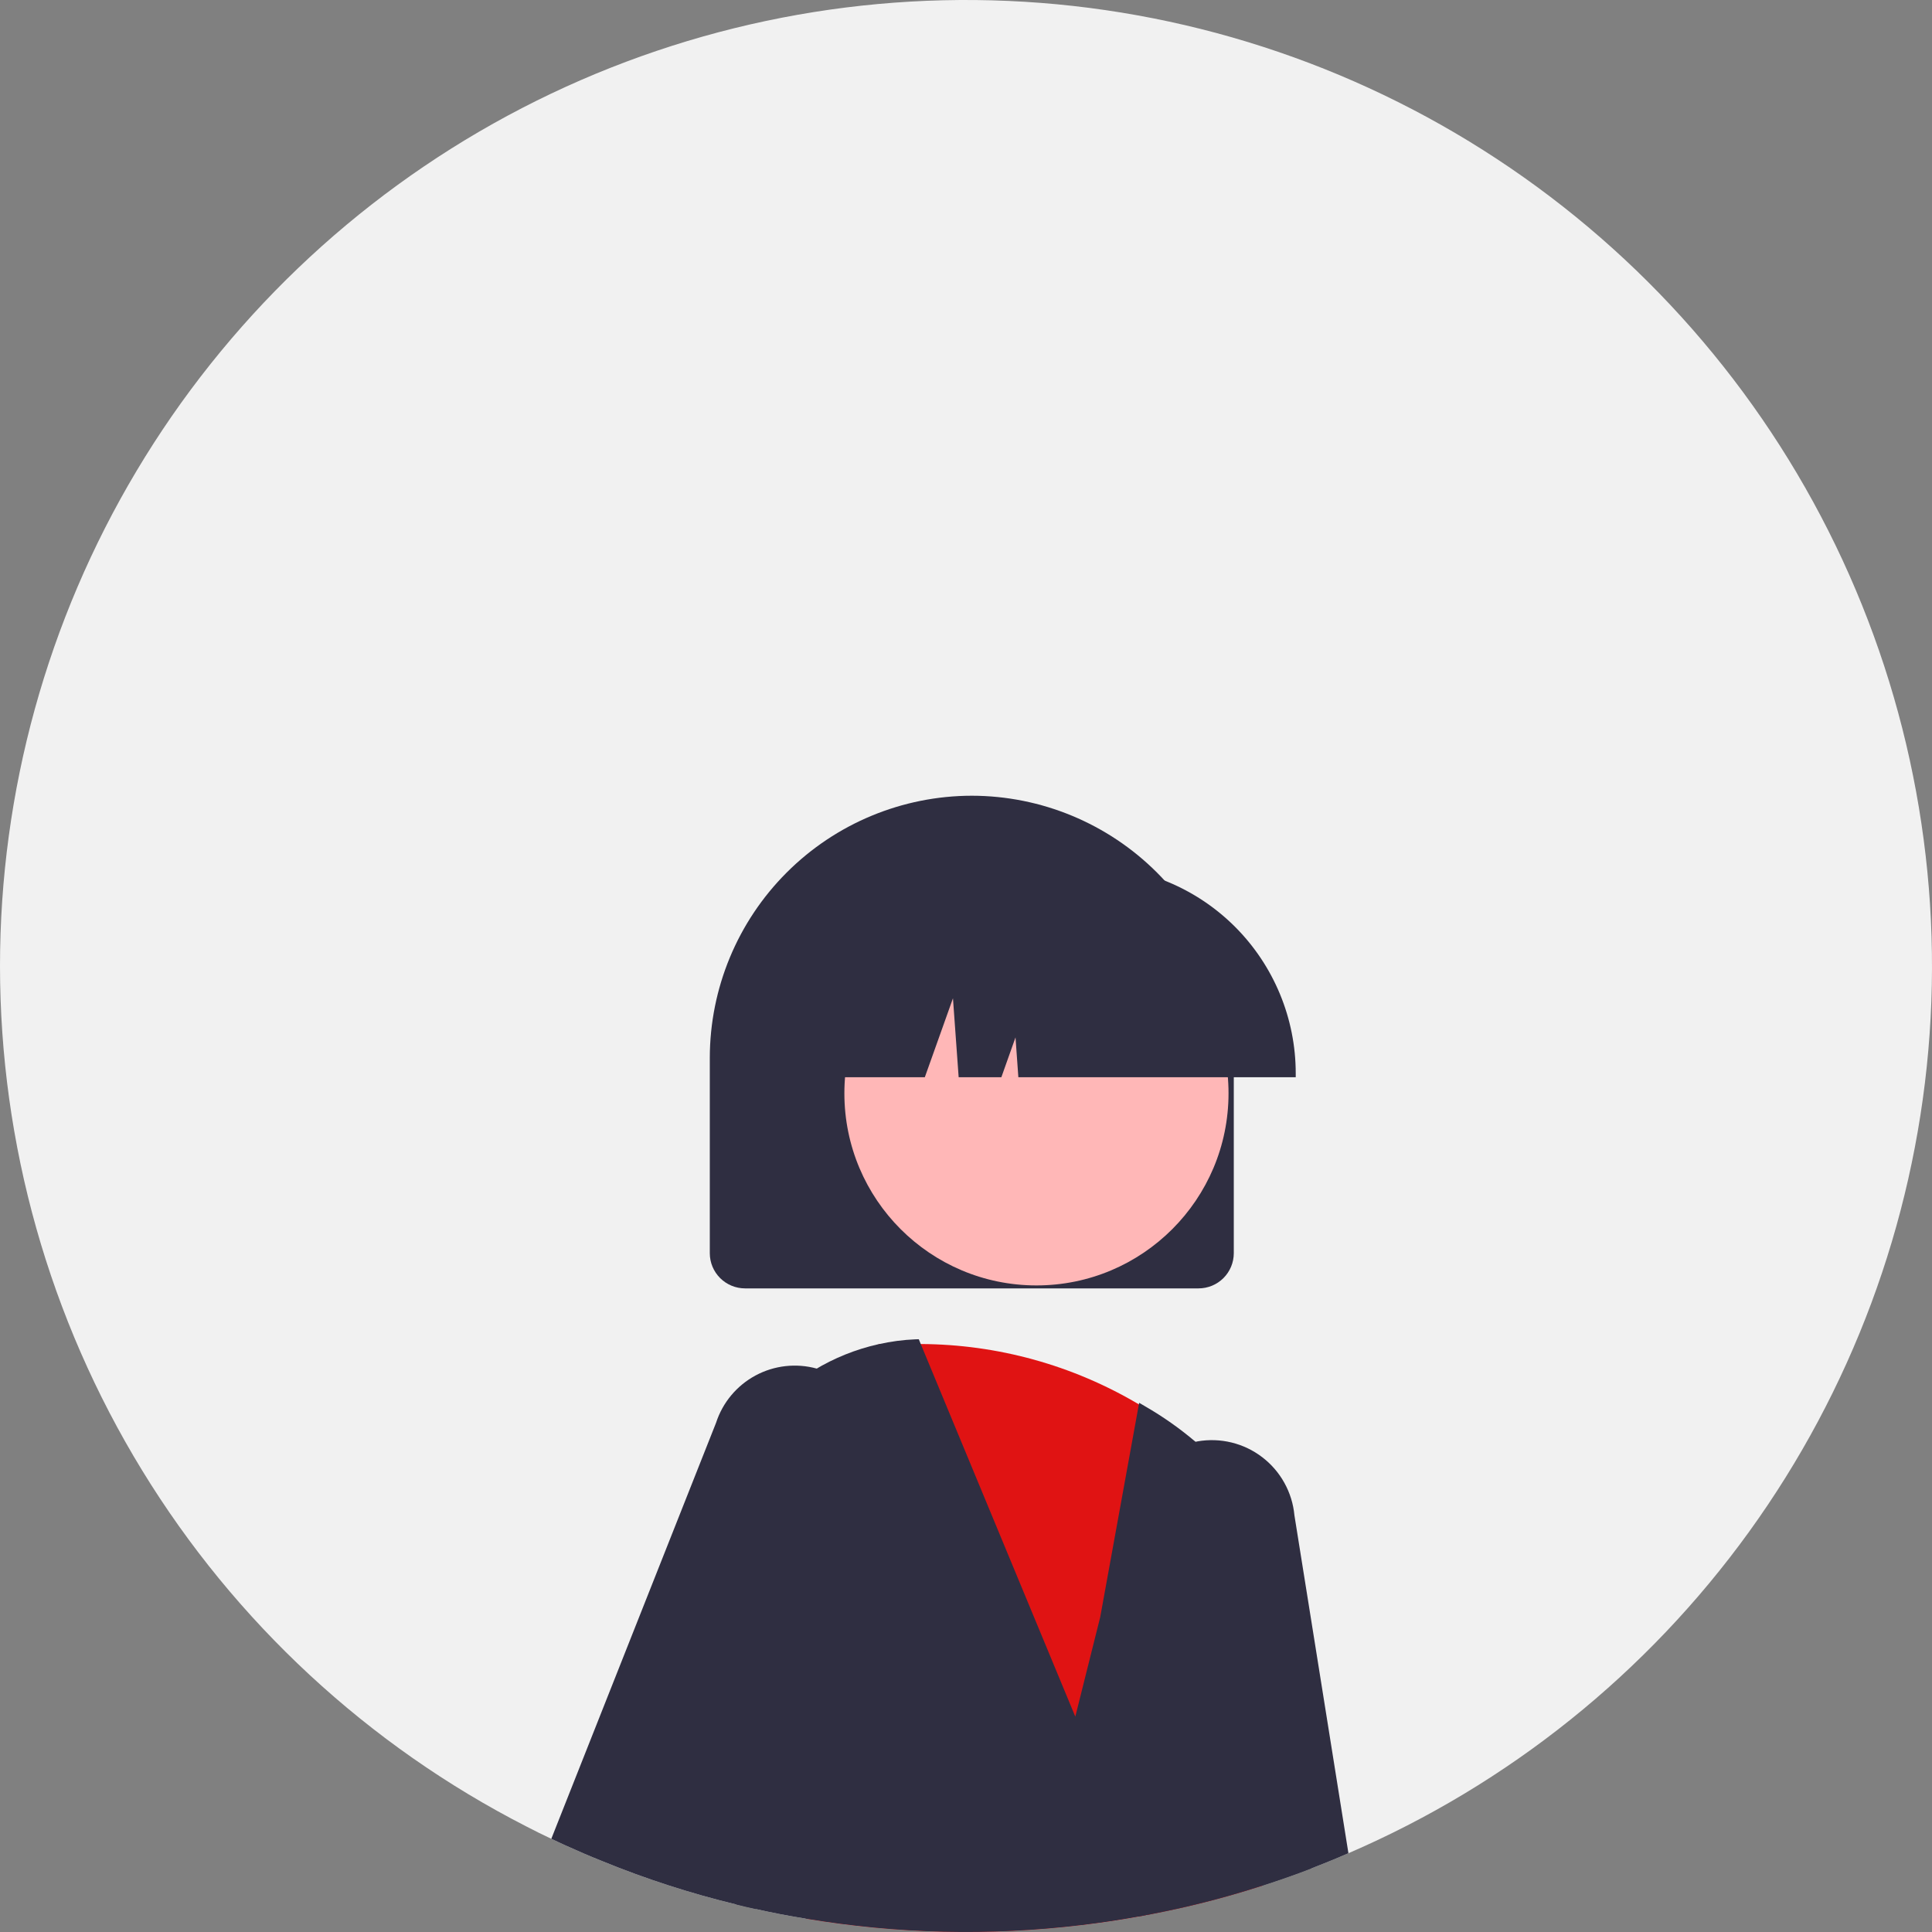 <svg width="120" height="120" viewBox="0 0 120 120" fill="none" xmlns="http://www.w3.org/2000/svg">
<rect x="0" y="0" width="120" height="120" fill="#808080" stroke="none"/>
<path d="M-4.34593e-06 60C0.003 71.057 3.058 81.899 8.829 91.33C14.6 100.762 22.862 108.417 32.706 113.451C33.214 113.714 33.728 113.971 34.243 114.211C34.545 114.36 34.848 114.497 35.151 114.634C35.894 114.971 36.648 115.297 37.408 115.6C40.111 116.705 42.894 117.605 45.733 118.291C46.133 118.394 46.544 118.486 46.95 118.577C47.973 118.806 49.003 119.004 50.041 119.171C55.707 120.12 61.479 120.255 67.183 119.571C68.365 119.434 69.538 119.259 70.702 119.046C71.256 118.943 71.811 118.834 72.359 118.72C72.433 118.703 72.508 118.686 72.582 118.674C74.551 118.26 76.496 117.741 78.41 117.12C79.439 116.788 80.462 116.434 81.461 116.046C81.981 115.846 82.495 115.64 83.004 115.428C83.255 115.326 83.507 115.217 83.752 115.108C93.697 110.821 102.295 103.923 108.636 95.144C114.977 86.366 118.825 76.035 119.771 65.246C120.716 54.458 118.725 43.615 114.008 33.867C109.291 24.119 102.025 15.829 92.978 9.877C83.932 3.924 73.444 0.531 62.626 0.057C51.807 -0.416 41.062 2.047 31.53 7.185C21.998 12.324 14.035 19.946 8.484 29.245C2.932 38.543 0.001 49.17 -4.34593e-06 60Z" fill="#F1F1F1"/>
<path d="M60.36 49.424C64.674 49.429 68.81 51.145 71.861 54.196C74.912 57.247 76.628 61.383 76.633 65.698V77.841C76.632 78.421 76.4 78.976 75.99 79.385C75.58 79.794 75.024 80.024 74.444 80.024H46.276C45.696 80.024 45.14 79.794 44.73 79.385C44.319 78.976 44.088 78.421 44.087 77.841V65.698C44.093 61.384 45.809 57.248 48.86 54.197C51.91 51.146 56.046 49.429 60.36 49.424Z" fill="#2F2E41"/>
<path d="M68.674 100.514L70.234 93.485C70.453 92.487 70.964 91.576 71.703 90.868C72.359 90.297 73.128 89.871 73.96 89.617C74.057 89.594 74.154 89.571 74.257 89.554C74.3 89.542 74.344 89.532 74.388 89.525C75.088 89.404 75.806 89.428 76.496 89.597C77.186 89.766 77.834 90.076 78.398 90.508C78.963 90.939 79.432 91.483 79.776 92.104C80.121 92.726 80.333 93.412 80.399 94.12L81.725 102.411L83.753 115.108C83.507 115.217 83.256 115.325 83.004 115.428C82.496 115.64 81.982 115.845 81.462 116.045C80.462 116.434 79.439 116.788 78.41 117.12C76.497 117.741 74.551 118.26 72.583 118.674C72.508 118.685 72.434 118.703 72.36 118.72C71.811 118.834 71.257 118.942 70.703 119.045L67.931 103.863L68.674 100.514Z" fill="#2F2E41"/>
<path d="M64.376 79.84C57.788 79.84 52.446 74.498 52.446 67.909C52.446 61.32 57.788 55.978 64.376 55.978C70.965 55.978 76.306 61.32 76.306 67.909C76.306 74.498 70.965 79.84 64.376 79.84Z" fill="#FFB7B7"/>
<path d="M51.481 107.84L54.029 87.748L54.567 83.491H54.572L54.812 83.485C55.624 83.457 56.412 83.451 57.189 83.48C61.958 83.5 66.635 84.794 70.737 87.228C71.81 87.883 72.834 88.617 73.799 89.423L73.845 89.468L73.959 89.617L78.01 94.828L78.016 94.931L78.41 117.12C76.496 117.741 74.551 118.26 72.582 118.674C72.508 118.685 72.434 118.703 72.359 118.72C71.811 118.834 71.257 118.942 70.702 119.045C69.537 119.257 68.364 119.432 67.183 119.571C61.479 120.255 55.707 120.12 50.041 119.171L51.481 107.84Z" fill="#E01313"/>
<path d="M47.31 87.879C49.187 85.665 51.735 84.124 54.567 83.49H54.573C55.328 83.32 56.096 83.219 56.87 83.187L57.069 83.182L57.189 83.479L66.789 106.622L68.337 100.439L70.737 87.227L70.754 87.13L71.114 87.342C72.226 87.982 73.278 88.722 74.256 89.553C78.15 92.841 80.749 97.406 81.587 102.433C81.832 103.923 81.922 105.433 81.856 106.942L81.462 116.044C80.462 116.433 79.439 116.787 78.41 117.119C76.497 117.74 74.551 118.259 72.582 118.673C72.508 118.684 72.434 118.702 72.36 118.719C71.811 118.833 71.257 118.942 70.703 119.044C69.537 119.256 68.364 119.431 67.183 119.57C61.479 120.254 55.707 120.119 50.041 119.17C49.002 119.004 47.971 118.806 46.95 118.576C46.545 118.484 46.133 118.393 45.733 118.29L46.596 115.747L44.311 98.096C44.077 96.278 44.223 94.431 44.739 92.673C45.255 90.914 46.131 89.282 47.31 87.879Z" fill="#2F2E41"/>
<path d="M44.476 88.371C44.884 87.113 45.762 86.061 46.927 85.434C48.091 84.807 49.452 84.654 50.727 85.005C50.933 85.058 51.135 85.125 51.332 85.205C52.28 85.591 53.091 86.252 53.661 87.102C54.231 87.952 54.535 88.953 54.532 89.977L54.509 100.657L51.481 107.839L46.95 118.576C46.544 118.485 46.133 118.394 45.733 118.291C42.894 117.605 40.111 116.705 37.408 115.599C36.648 115.296 35.894 114.971 35.151 114.634C34.849 114.496 34.545 114.359 34.243 114.211L44.476 88.371Z" fill="#2F2E41"/>
<path d="M65.178 53.795H67.612C71.025 53.796 74.298 55.153 76.712 57.567C79.124 59.982 80.48 63.256 80.48 66.669V66.909H63.252L63.075 64.435L62.196 66.909H59.544L59.19 62.006L57.442 66.909H52.311V66.669C52.314 63.257 53.67 59.985 56.083 57.571C58.495 55.158 61.766 53.8 65.178 53.795Z" fill="#2F2E41"/>
</svg>
